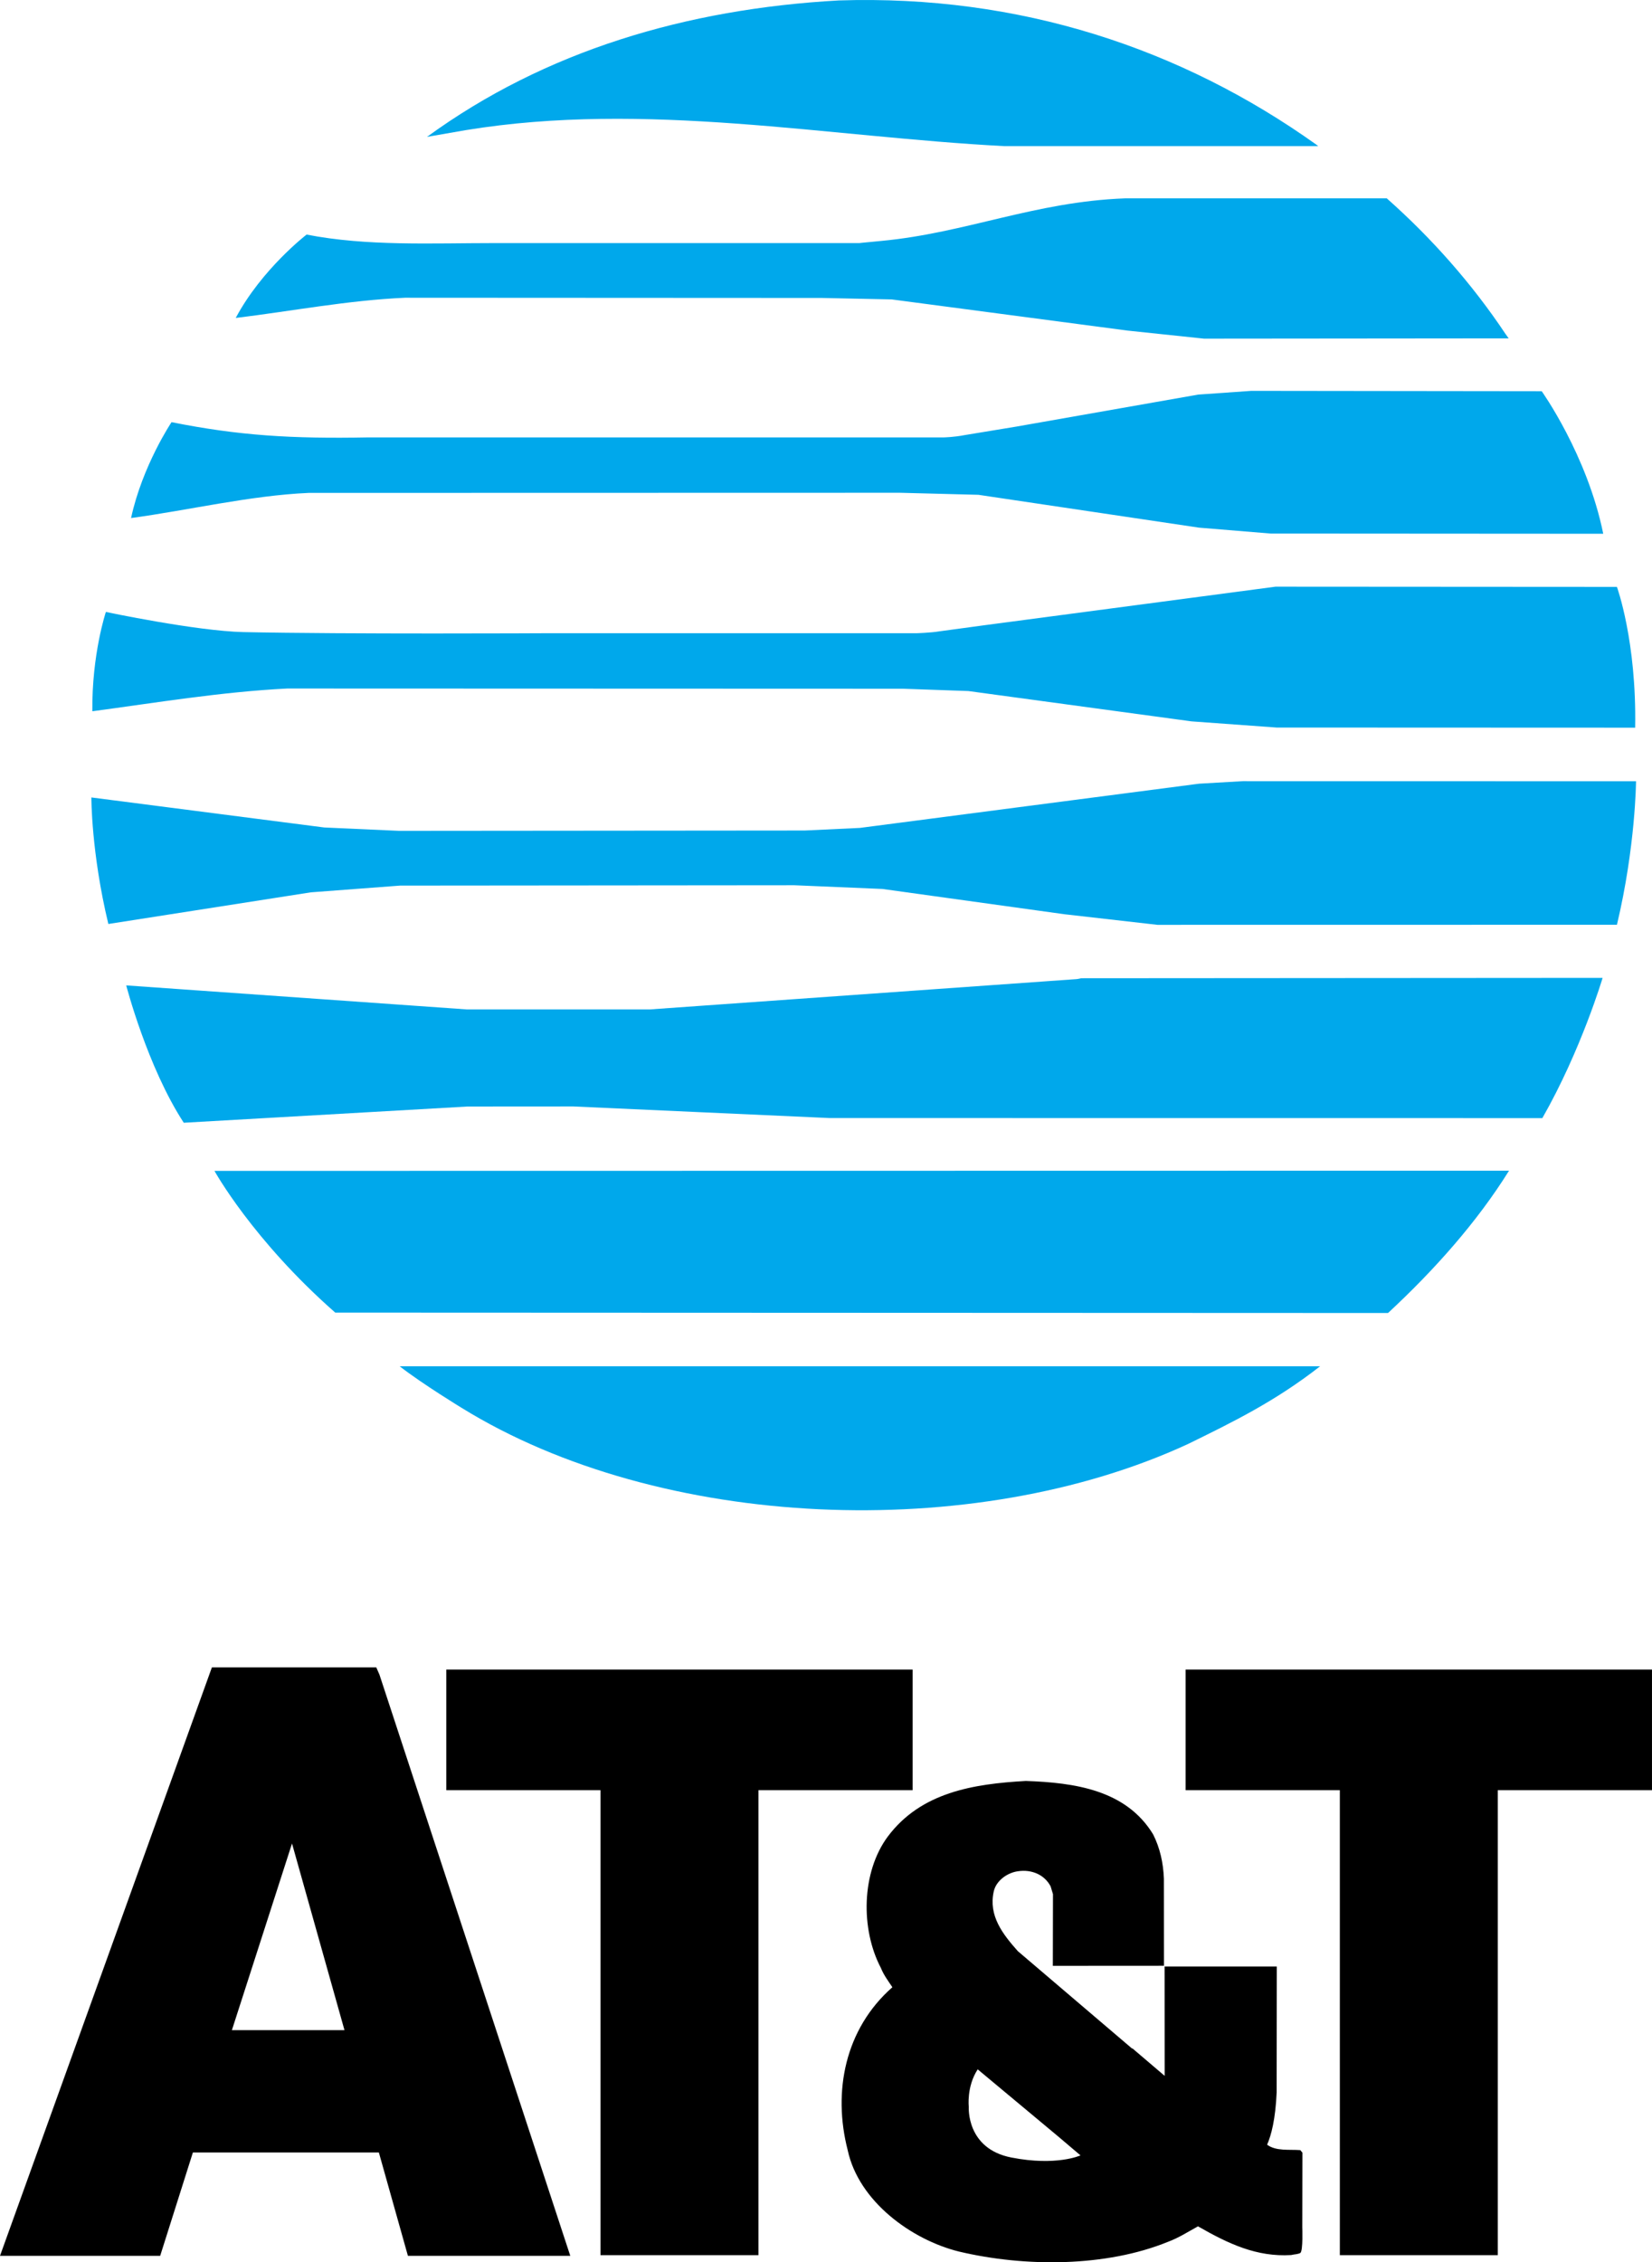 <?xml version="1.0" encoding="UTF-8"?>
<!-- Created with Inkscape (http://www.inkscape.org/) -->
<svg width="1886.6" height="2582.7" version="1.1" viewBox="0 0 1886.6 2582.7" xml:space="preserve" xmlns="http://www.w3.org/2000/svg"><g transform="translate(314.07 904.07)"><path d="m1188.9-739.15 2.484 1.923h-358.23c-202.87-10.576-409.59-51.92-615.35-18.268l-44.228 7.692c134.61-98.072 296.14-146.15 470.17-155.76 206.72-6.73 391.33 54.805 545.16 164.41" style="fill:#00a8eb"/><path d="m692.77-629.06c96.469-9.134 174.99-44.709 277.87-48.555h299.02c50.959 45.19 97.11 97.11 135.57 154.8l3.606 5.048-347.82 0.32-87.495-9.214-269.22-35.575-79.723-1.683-476.02-0.24c-65.381 2.885-129.96 15.384-193.42 23.076 29.806-55.927 80.925-95.187 80.925-95.187 68.987 13.461 142.06 9.695 216.09 9.695h419.21s-23.316 1.683 21.393-2.484" style="fill:#00a8eb"/><path d="m787.72-407.36 58.891-9.695 207.68-36.537 60.574-4.247 331.71 0.401s51.92 72.592 70.269 162.73l-379.87-0.24-81.726-6.73-251.91-37.498-89.579-2.324-675.45 0.16c-66.343 2.885-138.29 20.031-202.71 28.684 12.98-59.933 46.232-109.45 46.232-109.45 76.679 15.304 136.69 19.07 225.15 17.387h656.94s11.538-0.24 23.797-2.644" style="fill:#00a8eb"/><path d="m758.87-183.33 50.238-6.811 333.48-44.148 389.88 0.24s22.595 61.776 20.832 160.73l-409.59-0.16-97.11-7.051-254.79-34.614-74.756-2.644-703.09-0.24c-75.958 3.846-150.47 16.345-222.58 25.96-0.641-65.381 15.464-113.38 15.464-113.38s103.12 21.794 157.12 22.996c117.06 2.484 344.93 1.282 344.93 1.282h423.78s16.345-0.481 26.201-2.163" style="fill:#00a8eb"/><path d="m1532.5 151.67-524.81 0.08-106.24-12.099-207.68-28.845-100.72-4.247-450.22 0.401-101.92 7.692-231.24 36.136c-19.63-81.486-19.39-144.46-19.39-144.46l266.01 34.293 85.572 3.846 463.2-0.401 62.978-2.965 387.24-50.478 49.997-2.885 449.02 0.08s-0.481 74.195-21.794 163.85" style="fill:#00a8eb"/><path d="m-104.22 377.7 323.78-18.509 121.31-0.08 292.29 13.22 814.14 0.08c44.229-77.4 68.827-160.09 68.827-160.09l-595.48 0.401-4.807 0.961-487.47 34.614h-209.6l-388.68-27.402s24.117 93.104 65.702 156.8" style="fill:#00a8eb"/><path d="m-69.129 432.66s43.267 78.602 137.89 161.77l1202.3 0.481c52.882-49.036 101.68-103.84 138.21-162.49l-1478.4 0.24" style="fill:#00a8eb"/><path d="m142.4 655.73h1051.1c-51.92 40.463-99.835 63.699-150.79 88.697-245.18 113.46-602.85 99.033-829.76-41.344 0 0-44.629-27.162-70.589-47.353" style="fill:#00a8eb"/><path d="m1015.2 1340.1-0.08-99.354c-0.721-18.428-4.567-35.174-12.259-50.558-30.848-50.799-89.579-59.132-145.43-61.054-59.933 3.365-119.55 12.9-157.44 63.218-30.447 40.783-31.409 105.92-8.092 150.23 3.285 8.173 8.092 14.502 13.14 22.034-54.164 47.594-68.266 119.14-51.039 185.97 12.499 58.491 72.833 102.32 127 115.78 75.717 17.948 168.02 17.707 238.69-11.057 12.419-4.567 22.996-11.538 34.373-17.708 34.774 19.951 67.064 35.174 106.4 32.771 3.606-0.962 7.371-0.721 10.496-2.404 3.205-2.644 2.163-29.245 2.163-29.245l0.16-85.252-2.404-2.885c-12.499-0.961-27.563 1.442-37.899-6.17 4.727-10.817 9.535-28.845 10.897-59.772l0.16-143.66h-128.12l0.08 124.83-36.857-31.409-86.854 98.793 27.563 23.396s-27.242 12.579-79.082 2.404c-51.76-10.176-48.475-57.85-48.475-57.85s-2.724-22.996 10.176-42.786l93.425 77.88 86.854-98.232-134.45-114.58c-17.227-19.39-33.732-40.463-27.483-68.266 2.804-12.499 16.025-21.553 27.963-22.996 14.903-2.163 29.726 3.606 36.937 17.227l2.724 8.974-0.16 81.807 126.92-0.08"/><path d="m552.07 1670.5v-530.82h176.11v-137.73h-532.58v137.73h176.11v530.82h180.36"/><path d="m1396.4 1670.5v-530.82h176.11v-137.73h-532.58v137.73h176.11v530.82h180.36"/><path d="m119.32 1007.9 217.86 663.35h-185.41l-132.36-470.73-68.666 213.13h136.05l39.742 139.66h-220.34l-37.338 117.94h-182.92l241.97-671.76h187.73l3.686 8.413"/></g></svg>
